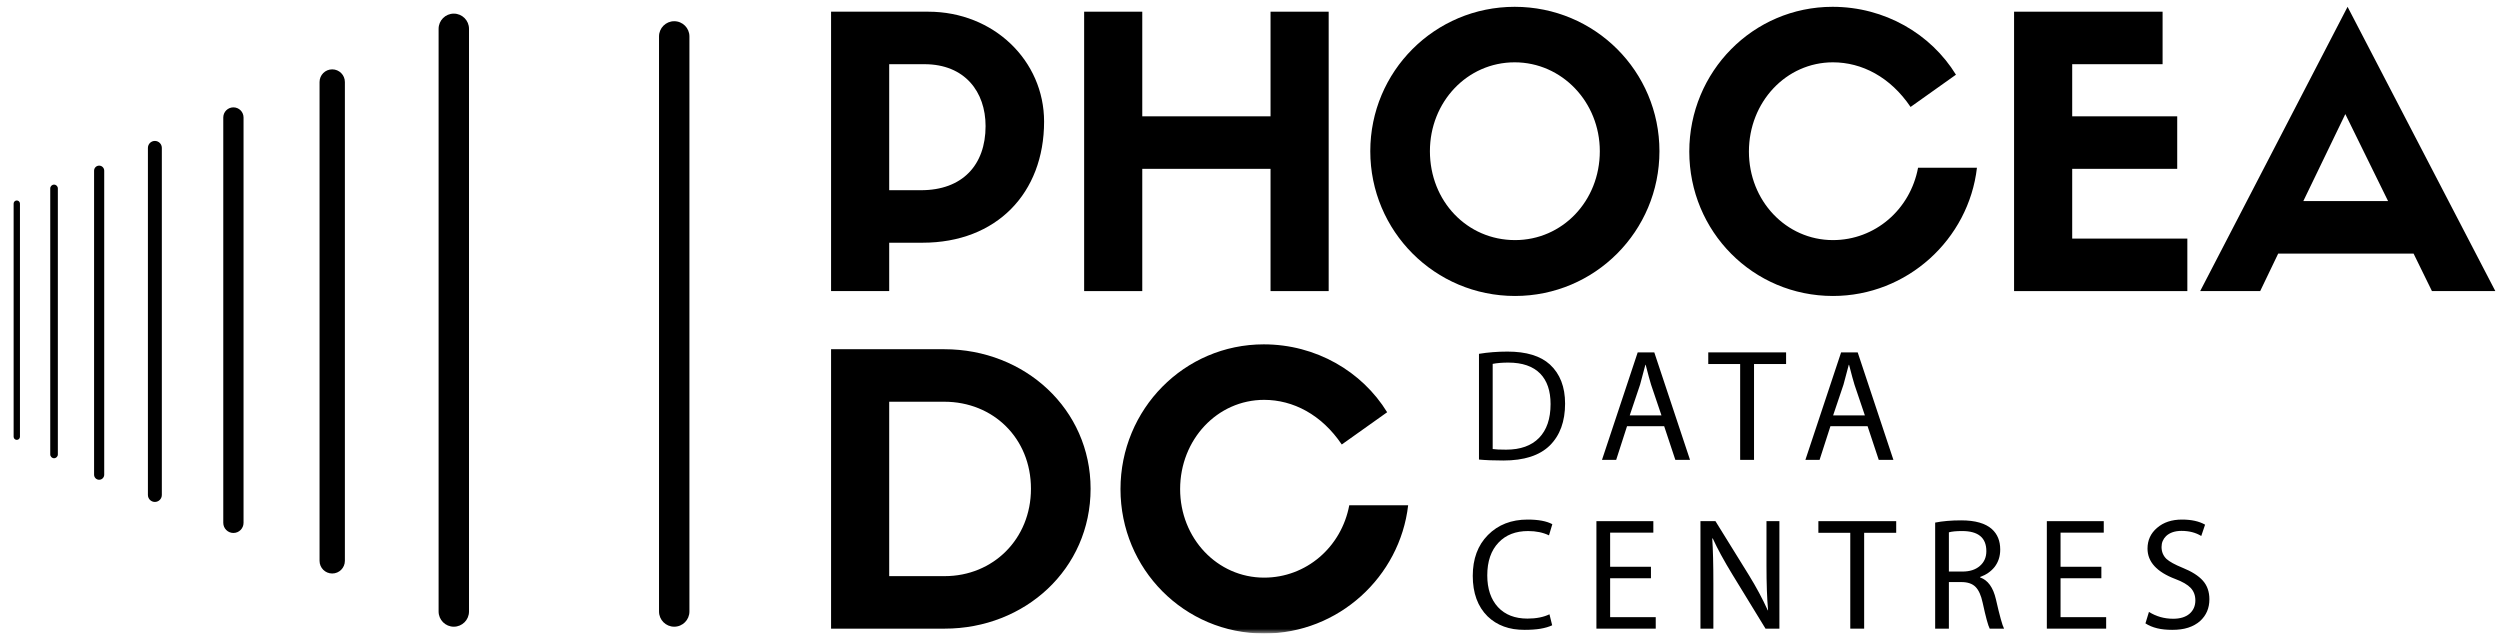 <svg width="324" height="83" viewBox="0 0 324 83" fill="none" xmlns="http://www.w3.org/2000/svg">
<g clip-path="url(#clip0_420_334)">
<mask id="mask0_420_334" style="mask-type:luminance" maskUnits="userSpaceOnUse" x="0" y="0" width="324" height="83">
<path d="M324 0H0V82.103H324V0Z" fill="white"/>
</mask>
<g mask="url(#mask0_420_334)">
<path d="M174.866 65.48H182.497C181.428 74.764 173.456 82.103 163.832 82.103C153.479 82.103 145.216 73.743 145.216 63.39C145.216 53.037 153.479 44.628 163.784 44.628C170.54 44.628 176.518 48.128 179.775 53.426L173.894 57.606C171.269 53.718 167.574 51.822 163.832 51.822C157.756 51.822 152.944 56.974 152.944 63.39C152.944 69.757 157.756 74.861 163.832 74.861C169.276 74.861 173.845 70.924 174.866 65.48Z" fill="black"/>
<path d="M107.706 45.26H122.384C132.835 45.26 141.341 53.037 141.341 63.342C141.341 73.743 132.835 81.472 122.433 81.472H107.706V45.26ZM115.24 74.667H122.433C128.704 74.667 133.612 69.855 133.612 63.342C133.612 56.78 128.704 52.065 122.384 52.065H115.24V74.667Z" fill="black"/>
<path d="M315.181 37.726L312.8 32.866H295.253L292.92 37.726H285.143L304.245 0.883L323.396 37.726H315.181ZM303.954 14.784L298.51 26.061H309.495L303.954 14.784Z" fill="black"/>
<path d="M283.48 37.726H261.024V1.515H280.271V8.32H268.557V15.076H282.167V21.881H268.557V30.921H283.48V37.726Z" fill="black"/>
<path d="M248.582 21.735H256.213C255.144 31.019 247.172 38.358 237.548 38.358C227.195 38.358 218.932 29.998 218.932 19.645C218.932 9.292 227.195 0.883 237.5 0.883C244.256 0.883 250.235 4.382 253.492 9.681L247.61 13.861C244.985 9.972 241.292 8.077 237.548 8.077C231.473 8.077 226.66 13.229 226.66 19.645C226.66 26.012 231.473 31.116 237.548 31.116C242.993 31.116 247.562 27.179 248.582 21.735Z" fill="black"/>
<path d="M196.351 38.358C185.949 38.358 177.589 29.949 177.589 19.596C177.589 9.243 185.949 0.883 196.302 0.883C206.704 0.883 215.064 9.243 215.064 19.596C215.064 29.949 206.704 38.358 196.351 38.358ZM196.302 8.077C190.13 8.077 185.317 13.229 185.317 19.596C185.317 26.061 190.13 31.116 196.351 31.116C202.475 31.116 207.336 26.061 207.336 19.596C207.336 13.229 202.427 8.077 196.302 8.077Z" fill="black"/>
<path d="M140.505 1.515H148.038V15.076H164.662V1.515H172.196V37.726H164.662V21.881H148.038V37.726H140.505V1.515Z" fill="black"/>
<path d="M115.24 37.726H107.706V1.515H120.295C128.801 1.515 135.314 7.882 135.314 15.756C135.314 25.04 129.141 31.456 119.566 31.456H115.24V37.726ZM115.24 24.651H119.371C124.718 24.651 127.731 21.395 127.731 16.34C127.731 11.916 125.058 8.32 119.808 8.32H115.24V24.651Z" fill="black"/>
<path d="M286.337 77.669C286.337 78.813 285.937 79.749 285.138 80.48C284.271 81.251 283.065 81.637 281.522 81.637C280.075 81.637 278.917 81.355 278.049 80.79L278.504 79.302C279.441 79.894 280.489 80.19 281.645 80.19C282.541 80.19 283.244 79.977 283.753 79.55C284.264 79.109 284.518 78.53 284.518 77.814C284.518 77.166 284.318 76.629 283.919 76.202C283.519 75.775 282.858 75.389 281.935 75.044C279.524 74.135 278.318 72.819 278.318 71.097C278.318 70.008 278.732 69.113 279.558 68.41C280.384 67.694 281.46 67.336 282.782 67.336C284.008 67.336 285.007 67.556 285.779 67.997L285.283 69.464C284.566 69.023 283.712 68.803 282.72 68.803C281.866 68.803 281.198 69.03 280.715 69.485C280.33 69.871 280.137 70.339 280.137 70.89C280.137 71.51 280.35 72.027 280.777 72.44C281.177 72.799 281.866 73.177 282.844 73.577C284.043 74.059 284.925 74.617 285.49 75.251C286.055 75.885 286.337 76.691 286.337 77.669Z" fill="black"/>
<path d="M272.958 81.472H265.27V67.542H272.647V69.03H267.047V73.453H272.337V74.941H267.047V79.984H272.958V81.472Z" fill="black"/>
<path d="M259.725 81.472H257.865C257.659 81.086 257.355 79.97 256.956 78.124C256.749 77.159 256.44 76.47 256.026 76.057C255.612 75.644 255.006 75.437 254.207 75.437H252.575V81.472H250.797V67.728C251.761 67.535 252.884 67.439 254.165 67.439C255.985 67.439 257.314 67.818 258.155 68.576C258.871 69.223 259.229 70.105 259.229 71.221C259.229 72.103 258.981 72.86 258.485 73.494C258.017 74.073 257.397 74.5 256.625 74.775V74.838C257.631 75.182 258.313 76.126 258.671 77.669C259.153 79.791 259.505 81.058 259.725 81.472ZM257.431 71.427C257.431 69.691 256.384 68.823 254.29 68.823C253.532 68.823 252.96 68.879 252.575 68.989V74.073H254.331C255.282 74.073 256.033 73.832 256.583 73.35C257.148 72.867 257.431 72.227 257.431 71.427Z" fill="black"/>
<path d="M245.748 69.051H241.594V81.472H239.796V69.051H235.662V67.542H245.748V69.051Z" fill="black"/>
<path d="M230.61 81.472H228.811L224.513 74.445C223.411 72.64 222.564 71.083 221.971 69.774L221.908 69.795C222.006 71.255 222.053 73.184 222.053 75.582V81.472H220.379V67.542H222.323L226.663 74.548C227.613 76.091 228.426 77.607 229.101 79.095H229.142C229.005 77.566 228.936 75.644 228.936 73.329V67.542H230.61V81.472Z" fill="black"/>
<path d="M214.583 81.472H206.896V67.542H214.273V69.03H208.673V73.453H213.963V74.941H208.673V79.984H214.583V81.472Z" fill="black"/>
<path d="M201.182 67.935L200.749 69.382C199.977 69.01 199.075 68.824 198.041 68.824C196.429 68.824 195.155 69.32 194.217 70.312C193.239 71.331 192.75 72.75 192.75 74.569C192.75 76.305 193.212 77.676 194.135 78.682C195.058 79.674 196.333 80.17 197.959 80.17C199.088 80.17 200.039 79.984 200.81 79.612L201.162 81.038C200.307 81.437 199.115 81.637 197.586 81.637C195.603 81.637 194.004 81.052 192.792 79.88C191.511 78.613 190.87 76.863 190.87 74.631C190.87 72.427 191.524 70.663 192.833 69.34C194.156 68.004 195.871 67.336 197.979 67.336C199.37 67.336 200.439 67.535 201.182 67.935Z" fill="black"/>
<path d="M245.386 59.599H243.486L242.039 55.238H237.223L235.817 59.599H233.979L238.608 45.669H240.757L245.386 59.599ZM241.687 53.833L240.344 49.865C240.193 49.383 239.958 48.521 239.641 47.281H239.6C239.462 47.846 239.235 48.701 238.918 49.844L237.574 53.833H241.687Z" fill="black"/>
<path d="M231.477 47.178H227.322V59.599H225.525V47.178H221.391V45.669H231.477V47.178Z" fill="black"/>
<path d="M219.026 59.599H217.124L215.677 55.238H210.862L209.457 59.599H207.618L212.246 45.669H214.396L219.026 59.599ZM215.326 53.833L213.983 49.865C213.831 49.383 213.597 48.521 213.28 47.281H213.239C213.101 47.846 212.873 48.701 212.556 49.844L211.213 53.833H215.326Z" fill="black"/>
<path d="M202.835 52.304C202.835 54.618 202.173 56.43 200.851 57.739C199.528 59.034 197.524 59.682 194.837 59.682C193.597 59.682 192.543 59.64 191.675 59.558V45.856C192.845 45.663 194.079 45.566 195.374 45.566C197.813 45.566 199.645 46.124 200.871 47.24C202.181 48.453 202.835 50.141 202.835 52.304ZM200.954 52.366C200.954 50.657 200.507 49.341 199.611 48.418C198.674 47.468 197.296 46.992 195.477 46.992C194.706 46.992 194.031 47.047 193.452 47.158V58.194C193.783 58.249 194.361 58.276 195.188 58.276C197.048 58.276 198.474 57.767 199.466 56.747C200.458 55.727 200.954 54.267 200.954 52.366Z" fill="black"/>
<path fill-rule="evenodd" clip-rule="evenodd" d="M2.176 25.98C2.403 25.98 2.586 26.163 2.586 26.39V56.598C2.586 56.825 2.403 57.008 2.176 57.008C1.949 57.008 1.766 56.825 1.766 56.598V26.39C1.766 26.163 1.949 25.98 2.176 25.98Z" fill="black"/>
<path fill-rule="evenodd" clip-rule="evenodd" d="M7.005 23.927C7.277 23.927 7.497 24.148 7.497 24.42V58.894C7.497 59.166 7.277 59.387 7.005 59.387C6.733 59.387 6.512 59.166 6.512 58.894V24.42C6.512 24.148 6.733 23.927 7.005 23.927Z" fill="black"/>
<path fill-rule="evenodd" clip-rule="evenodd" d="M12.85 21.465C13.212 21.465 13.506 21.759 13.506 22.122V61.521C13.506 61.884 13.212 62.178 12.85 62.178C12.487 62.178 12.193 61.884 12.193 61.521V22.122C12.193 21.759 12.487 21.465 12.85 21.465Z" fill="black"/>
<path fill-rule="evenodd" clip-rule="evenodd" d="M20.071 18.264C20.57 18.264 20.974 18.668 20.974 19.167V64.148C20.974 64.646 20.57 65.051 20.071 65.051C19.573 65.051 19.169 64.646 19.169 64.148V19.167C19.169 18.668 19.573 18.264 20.071 18.264Z" fill="black"/>
<path fill-rule="evenodd" clip-rule="evenodd" d="M30.25 13.914C30.975 13.914 31.563 14.502 31.563 15.227V67.759C31.563 68.485 30.975 69.073 30.25 69.073C29.525 69.073 28.936 68.485 28.936 67.759V15.227C28.936 14.502 29.525 13.914 30.25 13.914Z" fill="black"/>
<path fill-rule="evenodd" clip-rule="evenodd" d="M43.055 8.989C43.962 8.989 44.697 9.724 44.697 10.63V72.684C44.697 73.591 43.962 74.326 43.055 74.326C42.148 74.326 41.414 73.591 41.414 72.684V10.63C41.414 9.724 42.148 8.989 43.055 8.989Z" fill="black"/>
<path fill-rule="evenodd" clip-rule="evenodd" d="M58.813 1.766C59.901 1.766 60.783 2.648 60.783 3.736V79.251C60.783 80.339 59.901 81.221 58.813 81.221C57.725 81.221 56.843 80.339 56.843 79.251V3.736C56.843 2.648 57.725 1.766 58.813 1.766Z" fill="black"/>
<path fill-rule="evenodd" clip-rule="evenodd" d="M87.379 2.75C88.467 2.75 89.349 3.632 89.349 4.72V79.251C89.349 80.339 88.467 81.221 87.379 81.221C86.291 81.221 85.409 80.339 85.409 79.251V4.72C85.409 3.632 86.291 2.75 87.379 2.75Z" fill="black"/>
</g>
</g>
<defs>
<clipPath id="clip0_420_334">
<rect width="324" height="82.103" fill="white"/>
</clipPath>
</defs>
</svg>
